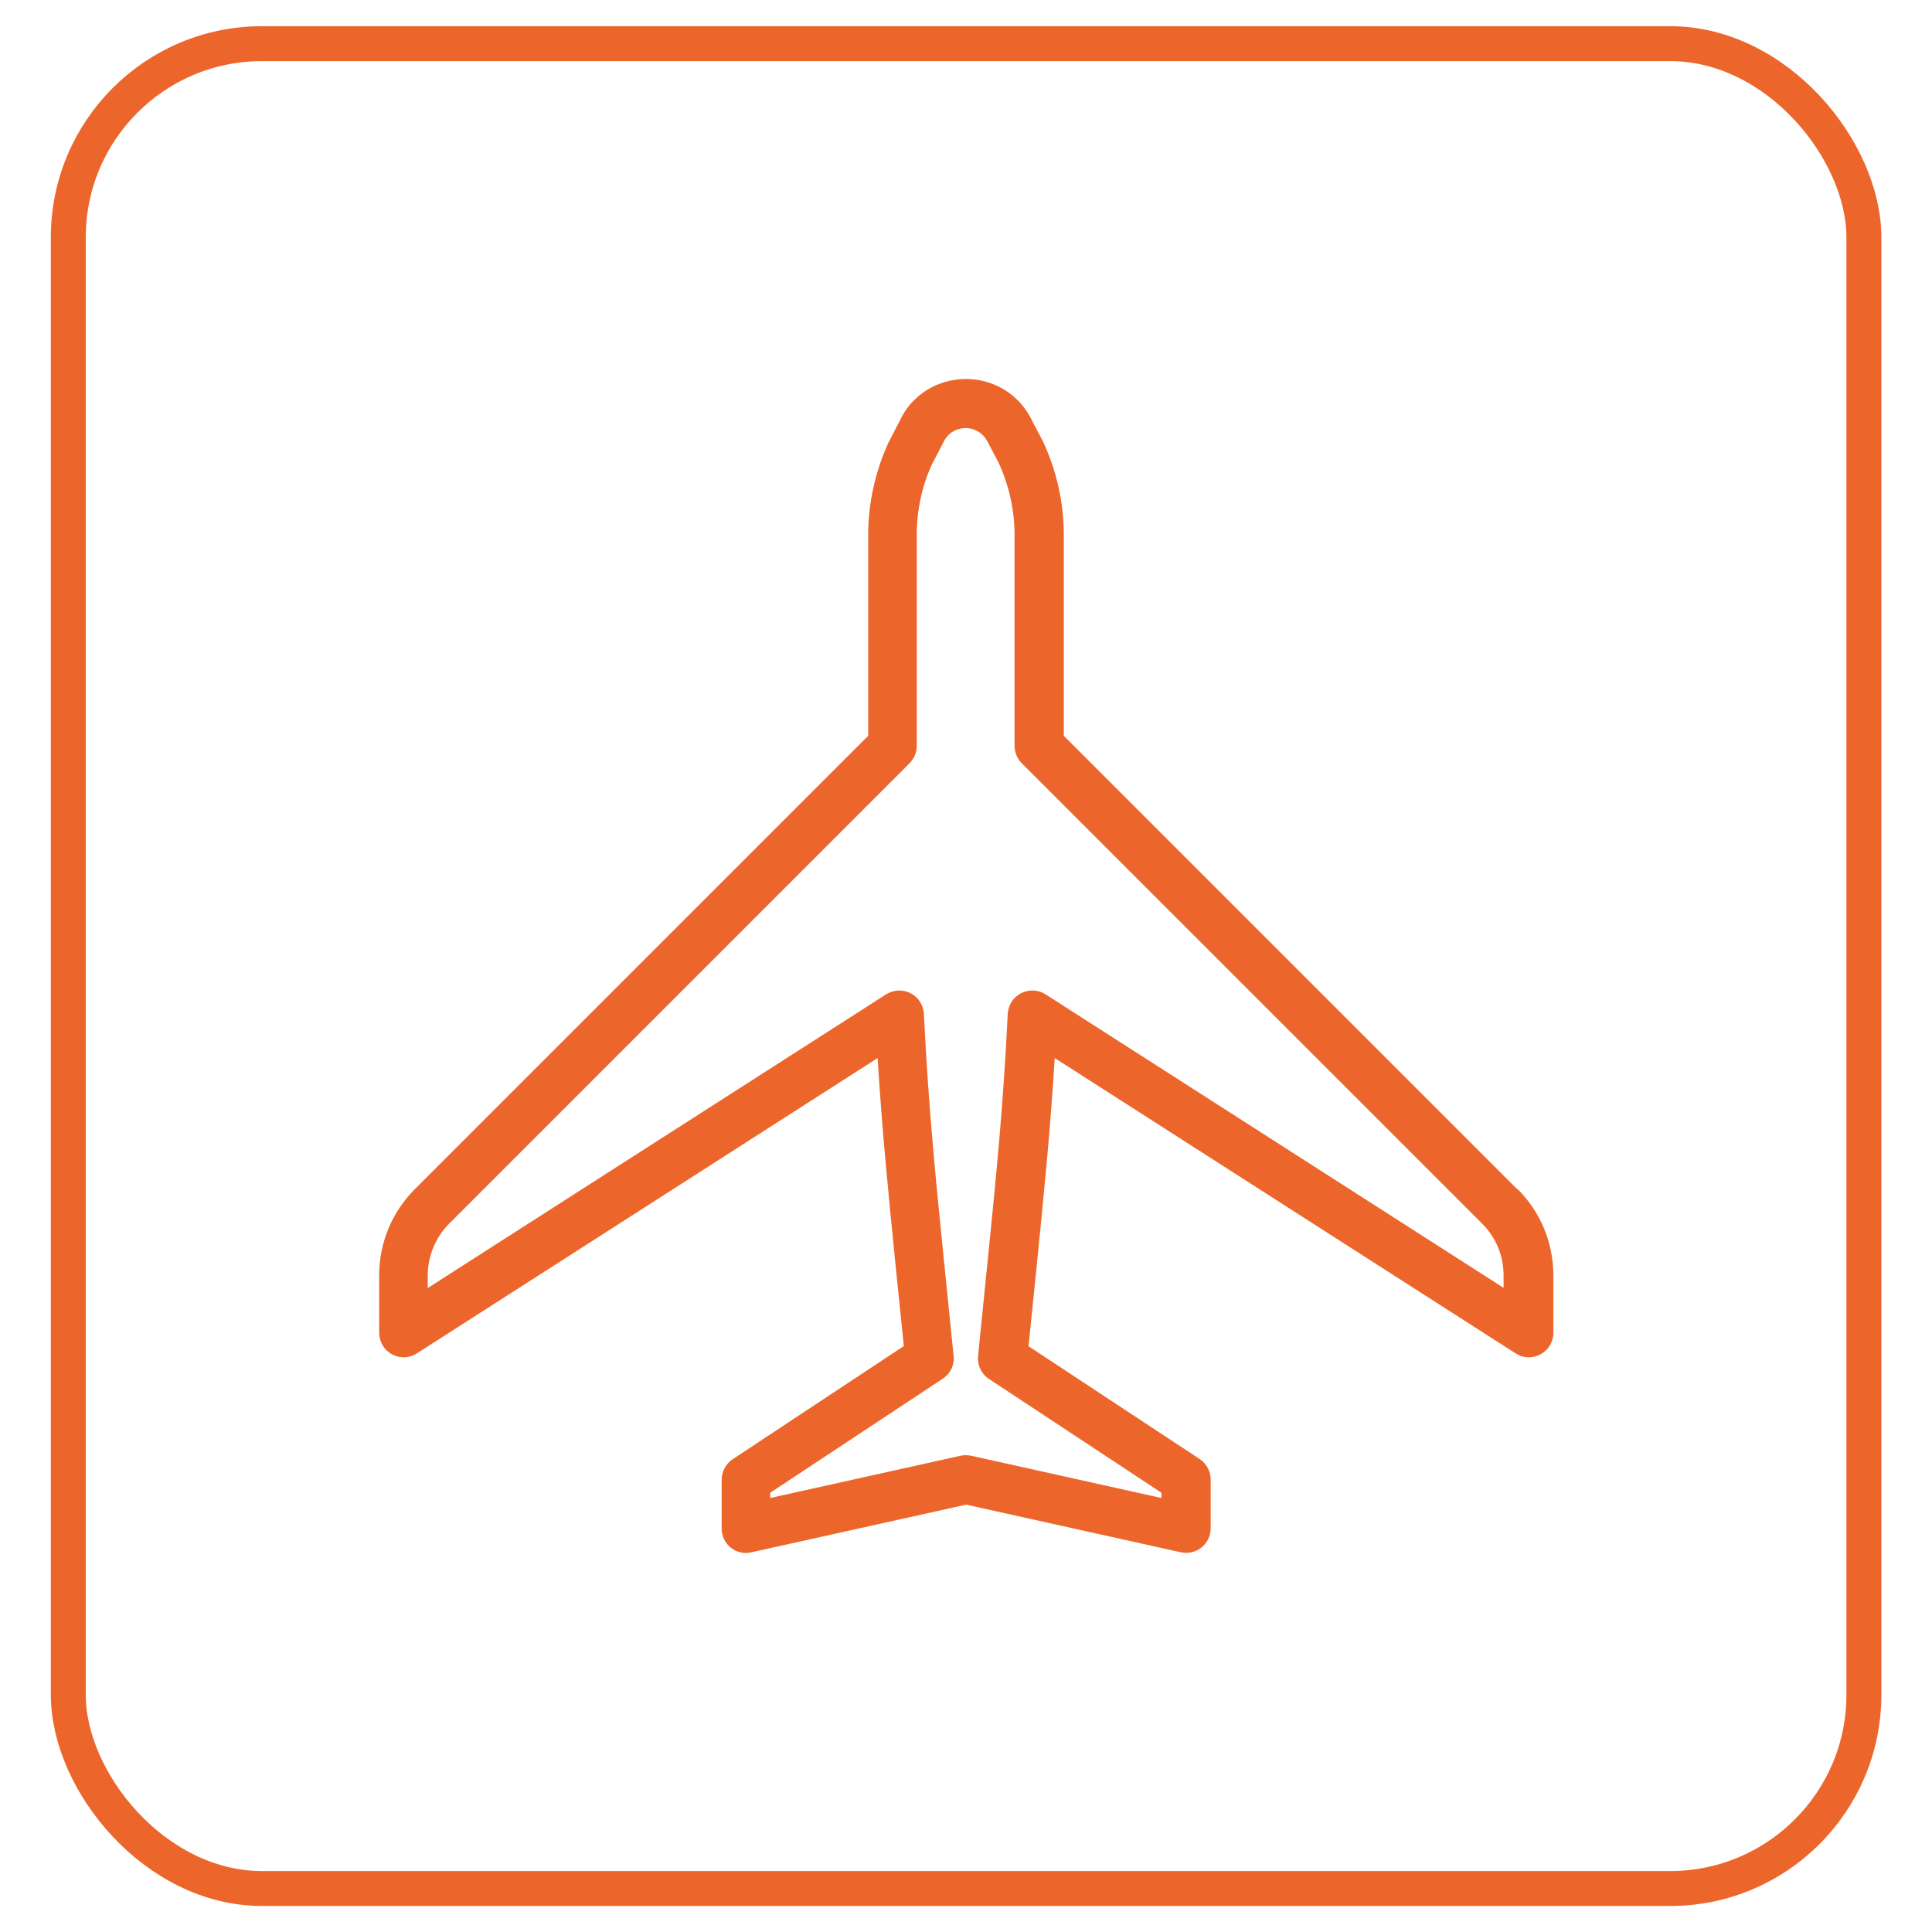 <?xml version="1.0" encoding="UTF-8"?><svg id="Layer_1" xmlns="http://www.w3.org/2000/svg" viewBox="0 0 110.62 110.62"><defs><style>.cls-1{fill:none;stroke:#ec662b;stroke-miterlimit:10;stroke-width:2px;}.cls-2{fill:#ec662b;stroke-width:0px;}</style></defs><rect class="cls-1" x="3.91" y="2.5" width="102.81" height="105.63" rx="11.09" ry="11.09"/><path class="cls-2" d="M86.87,68.09l-25.96-25.96v-11.51c0-1.82-.4-3.65-1.2-5.36l-.59-1.12c-.69-1.5-2.16-2.44-3.81-2.44s-3.12.93-3.78,2.37l-.65,1.25c-.76,1.65-1.17,3.48-1.17,5.3v11.51l-25.95,25.95c-1.32,1.32-2.05,3.08-2.05,4.95v3.28c0,.51.28.99.73,1.23.45.25,1,.23,1.43-.05l26.38-16.91c.26,4.24.62,7.78,1.05,12.09l.45,4.4-9.8,6.48c-.39.26-.63.7-.63,1.17v2.8c0,.43.19.83.52,1.09.33.27.77.37,1.18.27l12.3-2.73,12.3,2.73c.1.02.2.03.3.03.32,0,.62-.11.88-.31.33-.27.52-.67.52-1.09v-2.8c0-.47-.24-.91-.63-1.17l-9.8-6.46.45-4.42c.43-4.3.79-7.84,1.05-12.08l26.39,16.91c.43.28.98.3,1.43.05.45-.24.73-.71.73-1.23v-3.28c0-1.87-.73-3.63-2.04-4.94ZM86.11,73.75l-26.25-16.82c-.42-.27-.95-.29-1.4-.06-.45.23-.73.68-.76,1.18-.26,5.3-.64,9.09-1.17,14.34l-.53,5.25c-.05.52.18,1.02.62,1.31l9.88,6.52v.3l-10.9-2.42c-.1-.02-.2-.03-.3-.03s-.2.01-.3.03l-10.9,2.42v-.3l9.88-6.53c.44-.29.68-.79.62-1.31l-.53-5.23c-.53-5.25-.91-9.04-1.17-14.35-.03-.5-.31-.95-.76-1.18-.45-.23-.98-.2-1.4.06l-26.25,16.82v-.72c0-1.1.45-2.19,1.23-2.97l26.36-26.36c.26-.26.41-.62.41-.99v-12.09c0-1.41.31-2.84.88-4.05l.65-1.25c.35-.75,1.06-.81,1.27-.81s.92.06,1.3.87l.59,1.12c.59,1.28.91,2.7.91,4.12v12.09c0,.37.15.73.41.99l26.37,26.37c.79.79,1.22,1.84,1.22,2.96v.72Z"/></svg>